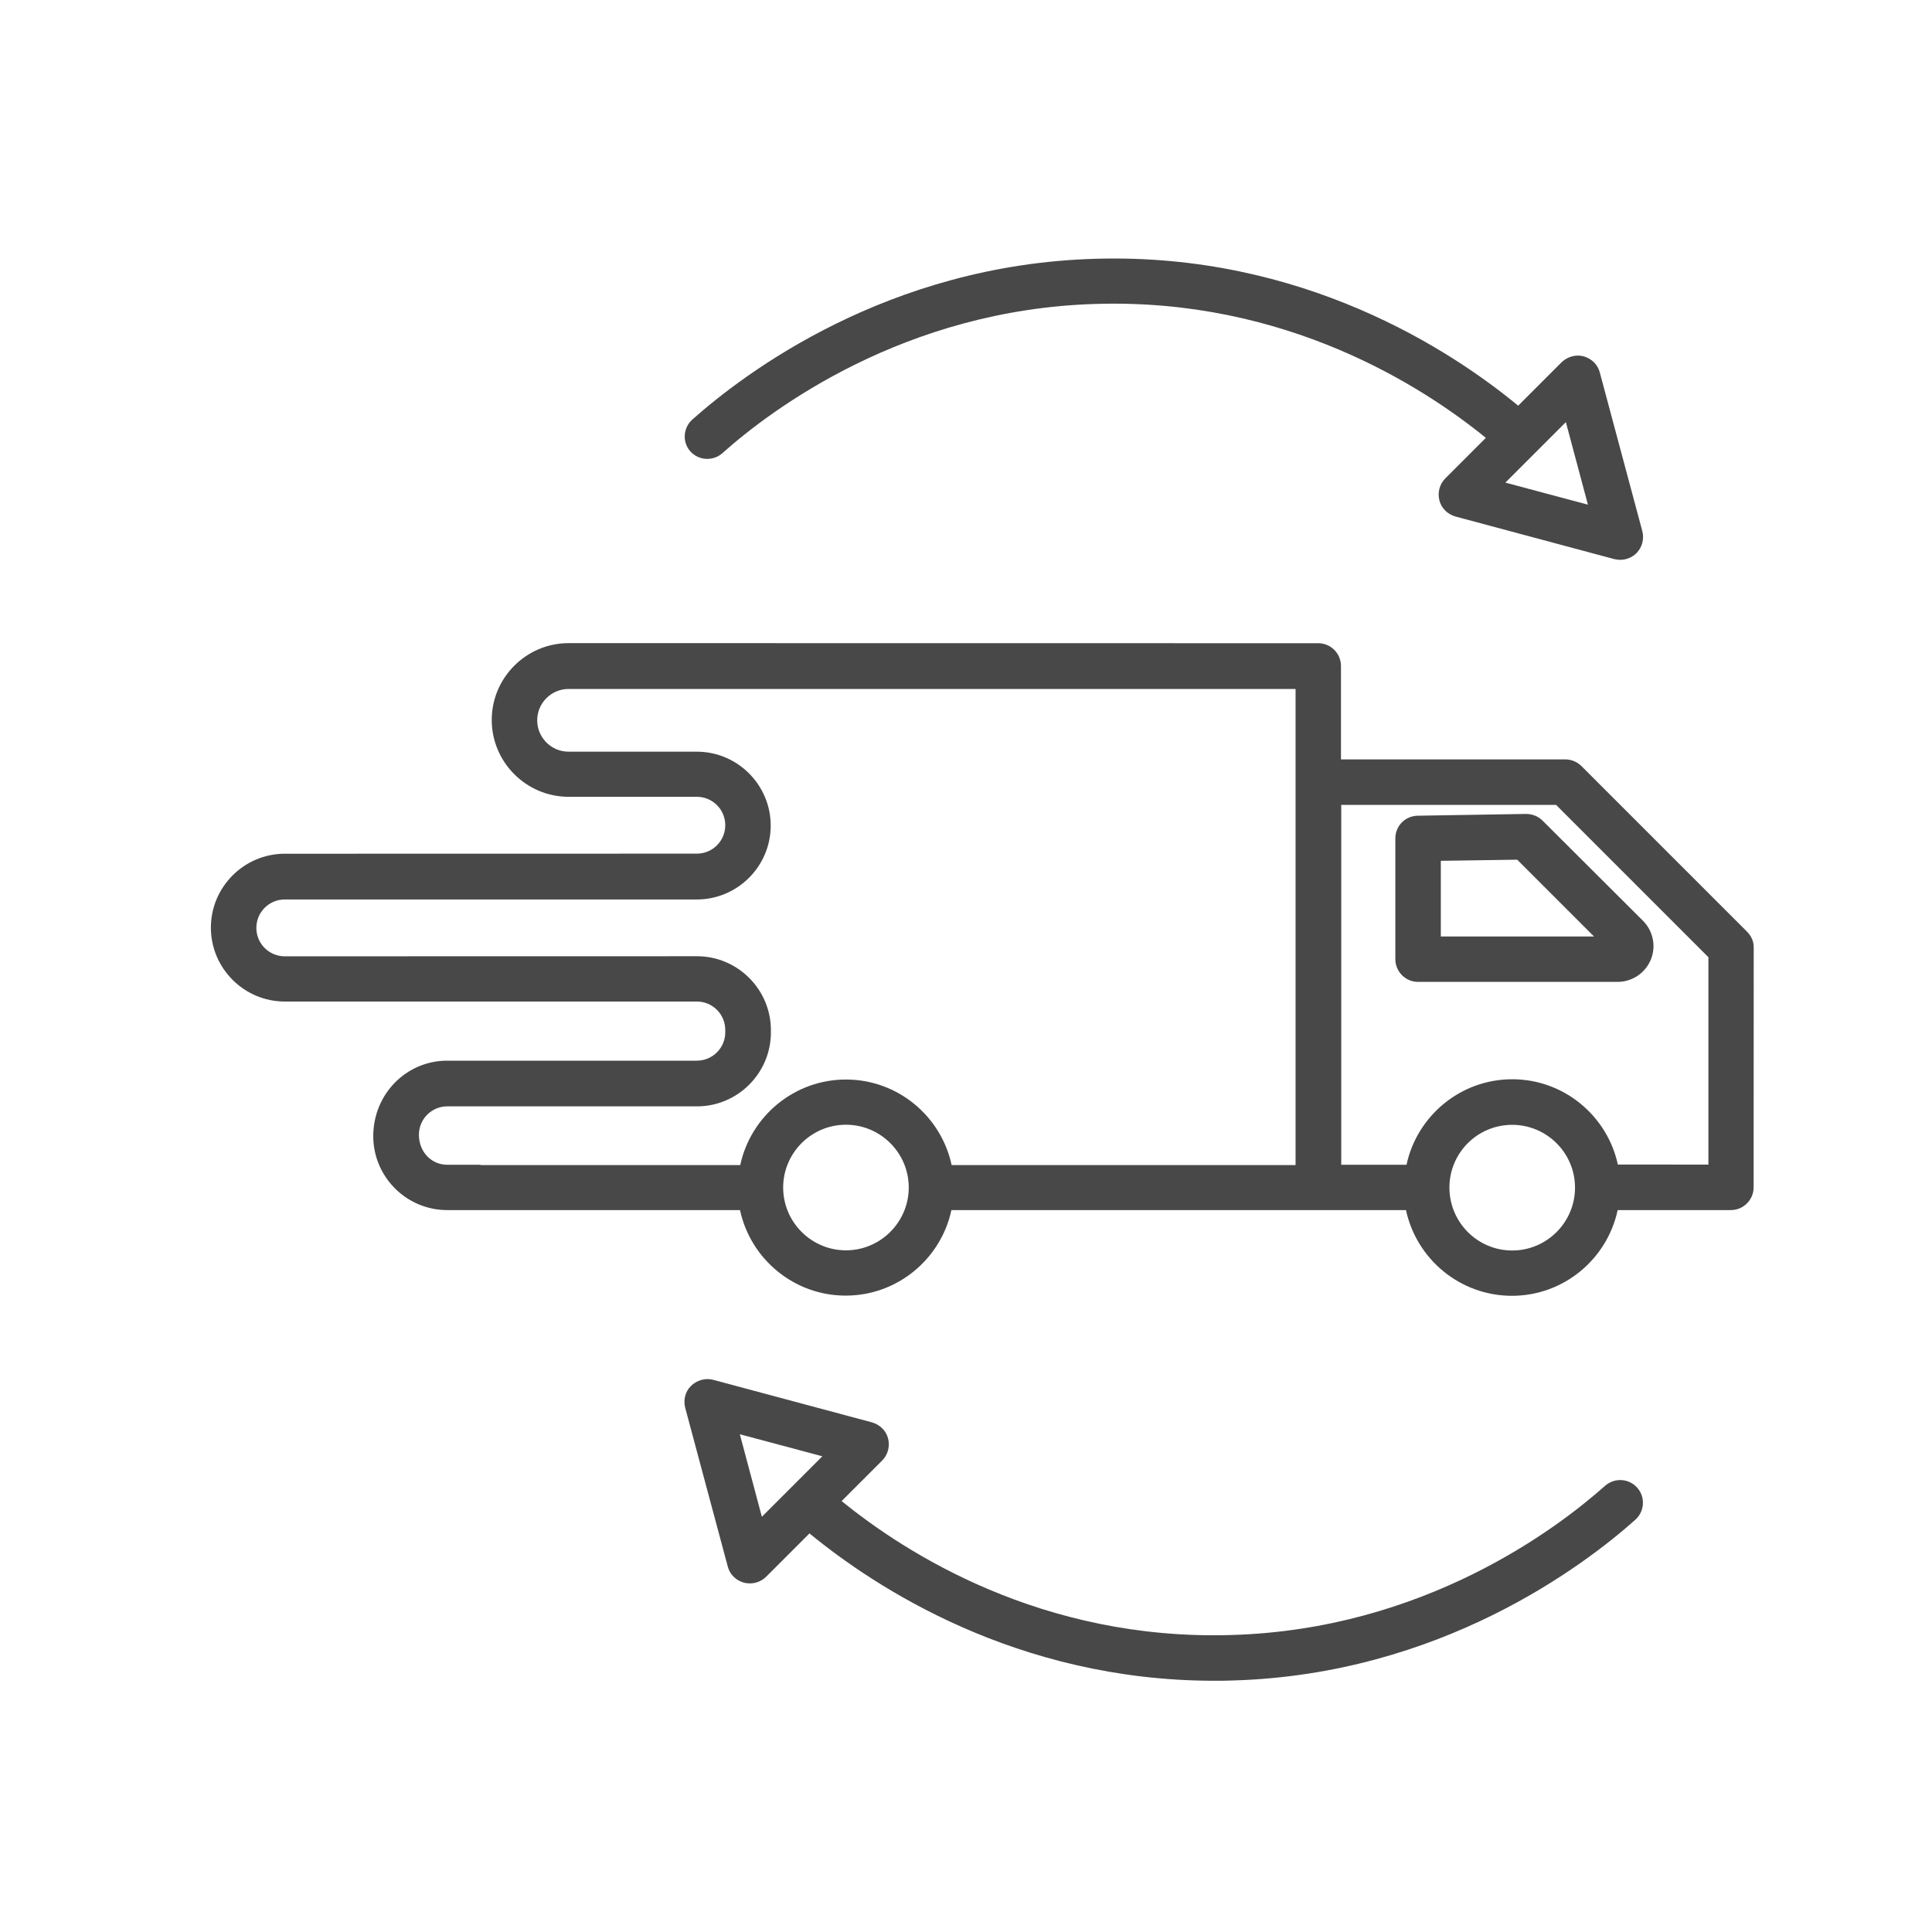 <svg width="71" height="71" viewBox="0 0 71 71" fill="none" xmlns="http://www.w3.org/2000/svg">
<path d="M64.188 34.224L58.113 28.149C57.946 27.983 57.728 27.907 57.512 27.907H49.28V24.474C49.28 24.013 48.905 23.638 48.444 23.638L25.347 23.635H25.337H20.895C19.341 23.635 18.071 24.904 18.071 26.458C18.071 28.012 19.341 29.282 20.895 29.282H25.608C26.186 29.282 26.653 29.748 26.653 30.326C26.653 30.904 26.186 31.371 25.608 31.371L10.466 31.374C8.971 31.374 7.75 32.595 7.75 34.09C7.75 35.585 8.971 36.806 10.466 36.806H25.608C26.186 36.806 26.653 37.272 26.653 37.85V37.935C26.653 38.513 26.186 38.979 25.608 38.979H16.433C14.938 38.979 13.717 40.2 13.717 41.754C13.717 43.249 14.938 44.47 16.433 44.47H27.195C27.58 46.265 29.176 47.613 31.079 47.613C32.986 47.613 34.582 46.258 34.964 44.47H51.669C52.054 46.265 53.651 47.62 55.563 47.62C57.47 47.62 59.066 46.265 59.448 44.47H63.61C64.07 44.47 64.445 44.094 64.445 43.634L64.448 34.824C64.455 34.592 64.347 34.374 64.188 34.224ZM17.66 42.805H16.439C15.861 42.805 15.395 42.339 15.395 41.702C15.395 41.124 15.861 40.658 16.439 40.658H25.614C27.109 40.658 28.33 39.437 28.33 37.942V37.857C28.33 36.362 27.109 35.141 25.614 35.141L10.465 35.144C9.888 35.144 9.421 34.678 9.421 34.1C9.421 33.522 9.888 33.055 10.465 33.055H25.608C27.103 33.055 28.323 31.835 28.323 30.34C28.323 28.845 27.103 27.624 25.608 27.624H20.894C20.258 27.624 19.742 27.105 19.742 26.472C19.742 25.835 20.261 25.319 20.894 25.319H21.606H21.616H47.611V42.816H34.972C34.587 41.02 32.991 39.672 31.088 39.672C29.182 39.672 27.585 41.027 27.204 42.816H17.659L17.66 42.805ZM31.088 45.949C29.819 45.949 28.781 44.914 28.781 43.641C28.781 42.371 29.815 41.333 31.088 41.333C32.358 41.333 33.396 42.368 33.396 43.641C33.396 44.911 32.358 45.949 31.088 45.949ZM55.573 45.955C54.303 45.955 53.275 44.927 53.265 43.657V43.641V43.625C53.275 42.361 54.3 41.337 55.573 41.337C56.843 41.337 57.881 42.371 57.881 43.644V43.654C57.877 44.92 56.843 45.955 55.573 45.955ZM59.457 42.805C59.072 41.01 57.476 39.662 55.573 39.662C53.667 39.662 52.071 41.017 51.689 42.805H49.29V29.579H57.185L62.783 35.177V42.799L59.457 42.796V42.805Z" fill="#484848"/>
<path d="M56.684 30.153C56.524 29.993 56.298 29.912 56.083 29.912L52.097 29.977C51.637 29.987 51.278 30.352 51.278 30.812V35.248C51.278 35.709 51.654 36.084 52.114 36.084H59.442C59.977 36.084 60.454 35.767 60.663 35.275C60.871 34.782 60.754 34.214 60.379 33.838L56.684 30.153ZM52.949 34.416V31.635L55.757 31.593L58.58 34.416L52.949 34.416Z" fill="#484848"/>
<path d="M58.982 54.605C57.209 56.185 52.313 59.886 45.243 60.086C38.291 60.295 33.27 57.07 30.93 55.163L32.418 53.675C32.627 53.466 32.712 53.156 32.637 52.865C32.562 52.572 32.337 52.356 32.043 52.271L26.21 50.708C25.926 50.633 25.616 50.718 25.4 50.926C25.181 51.135 25.106 51.446 25.181 51.736L26.745 57.569C26.82 57.863 27.045 58.078 27.339 58.163C27.414 58.179 27.483 58.189 27.558 58.189C27.776 58.189 27.992 58.104 28.152 57.948L29.748 56.352C32.138 58.317 37.354 61.767 44.63 61.767C44.848 61.767 45.074 61.767 45.299 61.757C52.921 61.538 58.186 57.553 60.099 55.849C60.441 55.539 60.474 55.013 60.164 54.67C59.86 54.328 59.334 54.295 58.982 54.605ZM27.998 55.741L27.189 52.709L30.221 53.518L27.998 55.741Z" fill="#484848"/>
<path d="M26.552 16.649C28.324 15.07 33.221 11.368 40.29 11.169C47.243 10.96 52.263 14.185 54.604 16.091L53.115 17.58C52.906 17.788 52.822 18.099 52.897 18.389C52.972 18.683 53.197 18.898 53.491 18.983L59.324 20.547C59.399 20.563 59.467 20.573 59.542 20.573C59.761 20.573 59.977 20.488 60.136 20.331C60.345 20.122 60.43 19.812 60.355 19.522L58.792 13.689C58.717 13.395 58.491 13.18 58.198 13.095C57.914 13.02 57.603 13.104 57.388 13.313L55.792 14.909C53.334 12.879 47.863 9.279 40.242 9.511C32.62 9.729 27.355 13.715 25.442 15.419C25.099 15.729 25.067 16.254 25.377 16.597C25.684 16.927 26.209 16.959 26.552 16.649ZM57.545 15.513L58.355 18.546L55.322 17.736L57.545 15.513Z" fill="#484848"/>
</svg>
